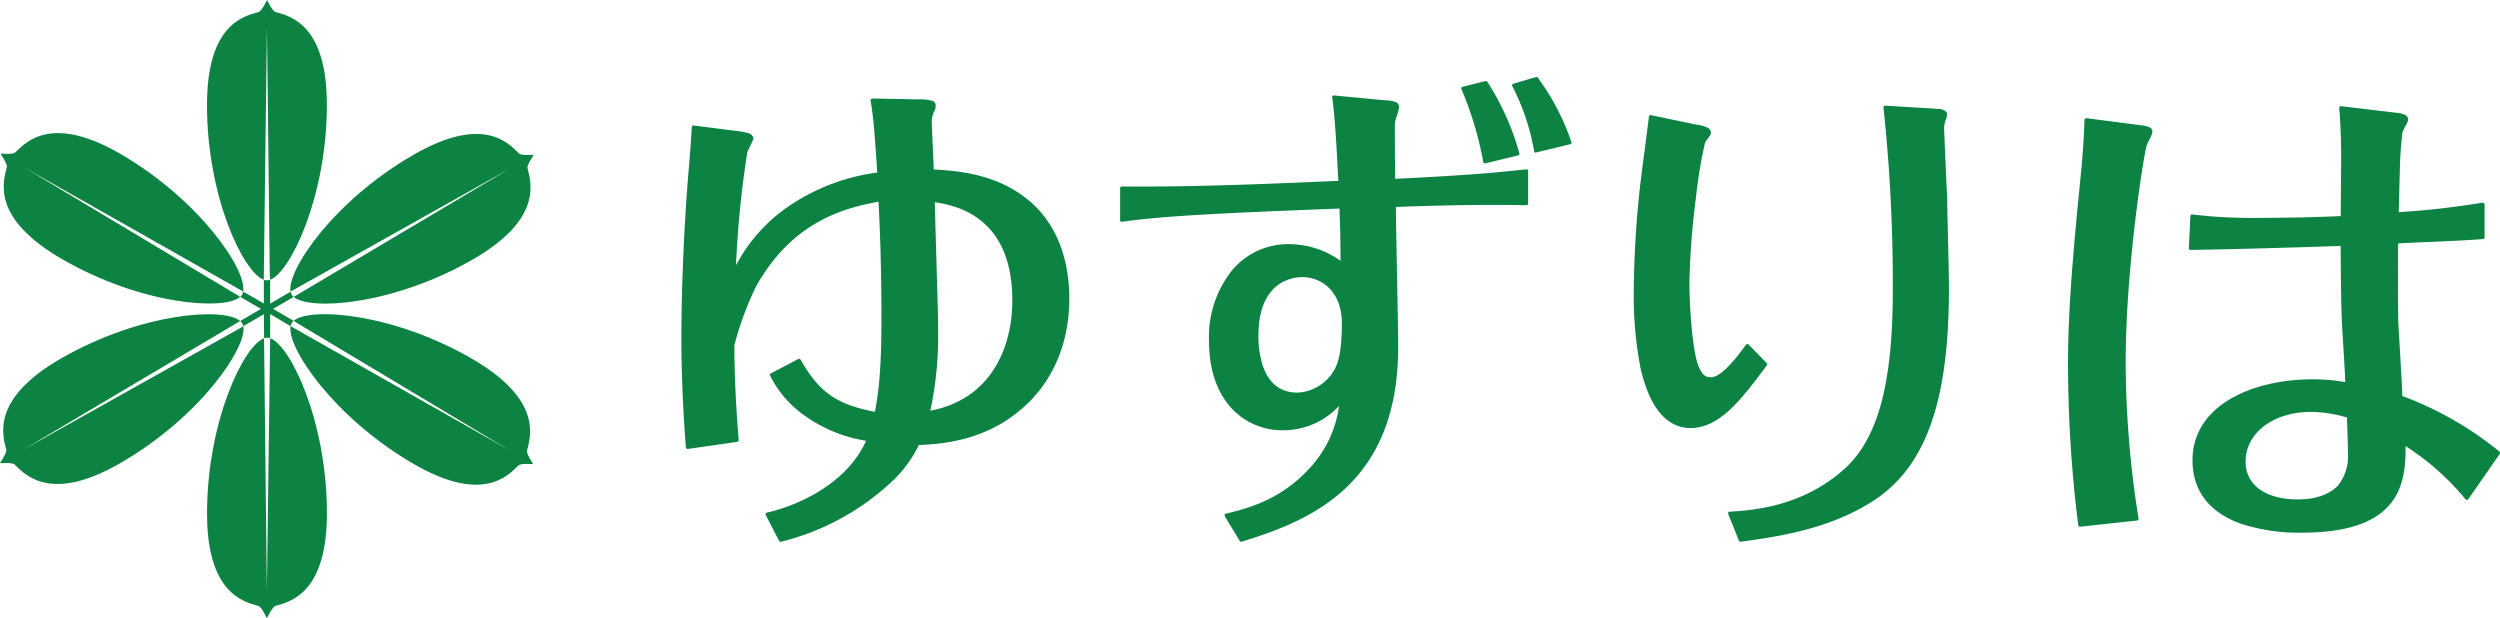 <svg xmlns="http://www.w3.org/2000/svg" width="360" height="89" viewBox="0 0 360 89"><g transform="translate(95 53)"><path d="M25.071,39.853l.452-35.986.411,35.986h.042v.432c2.857-1,8.162-11.851,8.178-25.189,0-11.468-5.171-12.758-7.387-13.36C26.264,1.6,25.574,0,25.537,0S24.8,1.63,24.276,1.75c-2.216.588-7.384,1.9-7.384,13.328-.021,13.363,5.312,24.238,8.179,25.207Z" transform="translate(-82.083 -53)" fill="#0c8243"/><path d="M25.978,27.916h0L25.51,63.909l-.4-35.993V27.5c-2.885,1.015-8.194,11.851-8.213,25.187-.023,11.459,5.2,12.754,7.384,13.362.5.133,1.188,1.745,1.234,1.745s.741-1.612,1.258-1.764c2.215-.613,7.387-1.9,7.387-13.323,0-13.374-5.314-24.247-8.178-25.207v.42Z" transform="translate(-82.082 -31.79)" fill="#0c8243"/><path d="M24.094,33.379h0l31.3-17.56L24.524,34.146l-.362.205c2.3,2.009,14.329,1.224,25.867-5.424,9.875-5.715,8.4-10.867,7.821-13.089-.145-.5.9-1.9.9-1.94-.039-.051-1.781.174-2.148-.214C54.973,12.05,51.288,8.2,41.409,13.9,29.857,20.556,23.125,30.623,23.73,33.6l.016-.021Z" transform="translate(-76.882 -44.601)" fill="#0c8243"/><path d="M34.669,27.495h0L3.353,45.048,34.221,26.74v-.009l.358-.211C32.259,24.5,20.261,25.305,8.716,31.952-1.179,37.666.316,42.839.9,45.048c.118.482-.918,1.892-.9,1.934.035.051,1.768-.163,2.121.221,1.632,1.628,5.351,5.474,15.213-.229,11.561-6.66,18.286-16.738,17.7-19.694l-.155.076Z" transform="translate(-95 -33.294)" fill="#0c8243"/><path d="M57.778,45.159c.589-2.209,2.042-7.365-7.779-13.114C38.491,25.334,26.44,24.487,24.162,26.5l.362.207v.028L55.305,45.173l-31.212-17.7-.364-.207c-.588,2.974,6.094,13.059,17.6,19.77,9.856,5.762,13.579,1.913,15.185.3.385-.381,2.091-.17,2.148-.207.011-.039-1.024-1.445-.882-1.972" transform="translate(-76.881 -33.298)" fill="#0c8243"/><path d="M27.3,25.224c-.019-.018-.019-.041-.028-.048-.041-.028-.058-.053-.074-.053a1.692,1.692,0,0,1-.185-.269,2.29,2.29,0,0,1-.129-.276v.011a.144.144,0,0,1-.016-.076v-.058l-2.952,1.725V22.741a.235.235,0,0,0-.083.025.113.113,0,0,1-.076.018,2.355,2.355,0,0,1-.309.041,1.7,1.7,0,0,1-.311-.041h-.055c-.039-.018-.072-.018-.072-.039v3.417l-2.979-1.718v.011h.021a.07.07,0,0,0-.021.058c-.035.044-.035.051-.035.076-.03.113-.086.237-.1.3a1.894,1.894,0,0,1-.206.237c0,.025-.039.025-.049.053,0,.007-.041.03-.041.03l3,1.732-3,1.743s.041.007.041.039c.049.014.049.034.062.041.076.094.18.19.194.264a2.477,2.477,0,0,1,.1.285h.035v.06a.174.174,0,0,0,.021.055l2.958-1.736.034,3.472c0-.021.039-.021.058-.021s.046-.021.062-.021a2.831,2.831,0,0,0,.311-.048c.094,0,.2.048.314.048.018,0,.055.014.055.021h.072V27.69l2.952,1.736V29.35c.016-.011.016-.039.016-.062h.037A.969.969,0,0,1,27.008,29a2.585,2.585,0,0,1,.2-.262h-.016c.016,0,.034-.014.074-.046.009-.007.009-.03.028-.03l-2.961-1.731Z" transform="translate(-80.015 -35.458)" fill="#0c8243"/><path d="M34.184,34.173h0L3.386,15.738,34.632,33.431l.341.205c.595-3.008-6.1-13.05-17.566-19.767-9.886-5.757-13.6-1.885-15.228-.283-.36.365-2.112.149-2.13.19-.035.051,1.027,1.467.893,1.975-.6,2.227-2.065,7.362,7.777,13.107,11.5,6.715,23.541,7.553,25.823,5.546l-.065-.034Z" transform="translate(-94.963 -44.653)" fill="#0c8243"/><path d="M105.576,23.993c-4.68-3.874-10.369-4.216-13.646-4.42-.021-1.515-.281-6.065-.281-7.027a3.8,3.8,0,0,1,.5-1.635A1.315,1.315,0,0,0,92.2,10.5a.724.724,0,0,0,.014-.186.664.664,0,0,0-.549-.639,6.141,6.141,0,0,0-1.879-.191L83.1,9.358a.2.2,0,0,0-.185.083.374.374,0,0,0-.074.214c.429,2.241.708,6.388.965,10.364a29.458,29.458,0,0,0-12.87,4.935,23.487,23.487,0,0,0-7.466,8.416A142.6,142.6,0,0,1,65.109,17c.092-.151.27-.553.455-.93a5.949,5.949,0,0,1,.281-.556c.018-.058.051-.135.067-.186a.4.4,0,0,0,.065-.191.938.938,0,0,0-.776-.8,8.008,8.008,0,0,0-1.424-.276l-6.406-.817a.188.188,0,0,0-.176.055c-.078.039-.078.119-.1.184-.146,2.669-.3,4.319-.429,5.955C56.173,25.01,55.6,35,55.6,43.939c0,2.818.094,8.581.646,15.645a.445.445,0,0,0,.09.181.254.254,0,0,0,.189.055l7.126-1.02c.124-.014.2-.156.2-.291-.365-4.441-.621-9.162-.621-13.626a45.357,45.357,0,0,1,3.148-8.51c5.391-9.628,13.186-11.319,17.612-12.159.139,2.894.418,8.43.418,16.768,0,7.84-.455,10.883-.934,13.491-5.439-1.042-8.012-2.763-10.7-7.5-.1-.124-.208-.179-.337-.106L68.5,48.932a.212.212,0,0,0-.139.159c-.026.035,0,.12.03.184a15.108,15.108,0,0,0,4.586,5.474A20.753,20.753,0,0,0,82.2,58.643c-3.136,6.933-11.25,9.682-14.268,10.343a.216.216,0,0,0-.184.156c-.041.048-.019.131,0,.2l1.92,3.7a.212.212,0,0,0,.191.138h.1a36.057,36.057,0,0,0,16.357-9.046,17.993,17.993,0,0,0,3.478-4.878c3.127-.131,9.413-.537,14.79-5.188,4.864-4.173,6.877-10,6.877-15.889,0-4.641-1.235-10.327-5.876-14.185M91.451,54.317A51.843,51.843,0,0,0,92.57,42.768c0-.827,0-1.865-.148-6.74-.132-4.676-.222-7.521-.335-11.741,3.06.477,11.167,2.044,11.167,14.164,0,6.366-2.756,14.123-11.8,15.866m85.821-34.762c-5.58.606-9.45.9-18.889,1.366-.046-2.257-.046-7.849-.046-8.039a5.308,5.308,0,0,1,.305-1.081,6.618,6.618,0,0,0,.307-1.192.764.764,0,0,0-.554-.762,4.538,4.538,0,0,0-1.452-.23l-7.352-.7a.225.225,0,0,0-.219.094.3.3,0,0,0-.058.2c.48,3.376.686,8.52.884,12-9.618.432-19.241.827-28.862.827-.792,0-1.546,0-2.317-.018a.3.3,0,0,0-.164.073.189.189,0,0,0-.079.167V26.87a.238.238,0,0,0,.079.188c.071.034.113.081.18.051,5.4-.758,11.823-1.162,31.329-1.906.067,2.172.131,3.5.155,7.528a12.828,12.828,0,0,0-7.5-2.4,10.494,10.494,0,0,0-8.035,3.66,15.335,15.335,0,0,0-3.408,10.294c0,4.338,1.278,7.543,3.235,9.67a9.923,9.923,0,0,0,7.378,3.174,10.962,10.962,0,0,0,8.109-3.495A16.3,16.3,0,0,1,145.8,62.87c-4.1,4.351-8.675,5.505-11.792,6.273a.281.281,0,0,0-.164.115.752.752,0,0,0,0,.252L136,73.057a.21.21,0,0,0,.2.124h.055c9.729-2.994,22.581-8.074,22.563-28.073,0-3.219-.311-16.786-.33-20.13,2.709-.11,8.407-.3,14.407-.3,1.452,0,2.933.021,4.4.046a.242.242,0,0,0,.166-.076.233.233,0,0,0,.069-.195V19.8a.257.257,0,0,0-.069-.188c-.081-.041-.108-.069-.189-.058M149.707,48.28a6.437,6.437,0,0,1-5.421,3.429c-2.788-.018-4.14-1.715-4.883-3.631a13.842,13.842,0,0,1-.708-4.609c.016-8.48,5.813-8.352,6.226-8.393,3.258,0,5.776,2.452,5.788,6.6,0,4.632-.674,5.924-1,6.606M178.94,6.369a.239.239,0,0,0-.281-.1l-3.259.958a.238.238,0,0,0-.175.145.257.257,0,0,0,.025.2,32.506,32.506,0,0,1,3.145,9.364.213.213,0,0,0,.1.177.458.458,0,0,0,.146.044c.018,0,.032,0,.051-.03l4.888-1.19a.222.222,0,0,0,.18-.319,34.218,34.218,0,0,0-4.821-9.247M171.074,18.5a.182.182,0,0,0,.085.167.266.266,0,0,0,.148.03h.035l4.774-1.155a.3.3,0,0,0,.146-.124.2.2,0,0,0,0-.2,37.424,37.424,0,0,0-4.6-10.262.3.3,0,0,0-.275-.108l-3.3.822a.176.176,0,0,0-.161.126.157.157,0,0,0,0,.2A49.87,49.87,0,0,1,171.074,18.5m66.356-4.877a3.69,3.69,0,0,1,.326-1.417l.019-.073a2.13,2.13,0,0,1,.1-.411.646.646,0,0,0-.383-.627,1.317,1.317,0,0,0-.787-.221c-.344-.037-.759-.055-1.114-.087l-.03.253.03-.253-6.634-.4a.24.24,0,0,0-.187.051.3.3,0,0,0-.069.207,239.272,239.272,0,0,1,1.341,26.293c0,12.885-1.916,21.257-7.018,25.807-6.182,5.544-13.533,5.911-16.463,6.111-.111,0-.162.028-.2.108a.229.229,0,0,0-.018.223l1.542,3.837a.21.21,0,0,0,.217.154h.042c6.129-.818,13.205-1.987,19.391-6.083,7.3-4.914,10.592-14.23,10.592-30.3,0-3.144-.217-9.663-.254-13.183-.1-1.562-.445-9.98-.445-10M211.908,47.788a.243.243,0,0,0-.014-.321l-2.624-2.684a.252.252,0,0,0-.184-.066.242.242,0,0,0-.185.1c-1.308,1.793-3.575,4.754-5.082,4.676-.743,0-1.218-.264-1.809-1.729-.888-2.459-1.253-8.846-1.253-11.914a111.364,111.364,0,0,1,.941-12.242A66.828,66.828,0,0,1,203,15.735a3.709,3.709,0,0,1,.406-.62c.221-.3.408-.473.441-.79a.763.763,0,0,0-.452-.748,4.917,4.917,0,0,0-1.648-.457l-6.529-1.369a.2.2,0,0,0-.189.051.211.211,0,0,0-.109.17c-.145,1.362-.978,7.532-1.133,8.846a145.866,145.866,0,0,0-1.045,16.391,54,54,0,0,0,.972,10.96c1.015,4.446,3.039,8.6,7.2,8.648,4.366-.051,7.458-4.322,10.985-9.029M317.4,60.2a49.278,49.278,0,0,0-13.978-8c-.071-2.037-.526-9.4-.6-10.917-.018-1.38-.032-3.483-.032-5.582,0-2.026,0-4.039.032-5.481,4.11-.207,8.778-.356,12.2-.622a.269.269,0,0,0,.238-.257v-4.71a.265.265,0,0,0-.1-.2.27.27,0,0,0-.219-.073A119.955,119.955,0,0,1,302.9,25.725c.039-.978.076-3.438.152-5.826a54.413,54.413,0,0,1,.374-5.624,9.539,9.539,0,0,1,.4-.891,2.42,2.42,0,0,0,.431-1.015.735.735,0,0,0-.394-.618,3.306,3.306,0,0,0-1.3-.338l-7.978-.948a.164.164,0,0,0-.185.076.232.232,0,0,0-.067.2c.272,3.32.272,6.218.272,7,0,1.311-.056,6.889-.056,8.545-5.236.26-11.164.26-11.894.26a70.81,70.81,0,0,1-9.468-.494.255.255,0,0,0-.208.058.251.251,0,0,0-.088.175l-.219,4.63a.254.254,0,0,0,.076.191.235.235,0,0,0,.182.051c7.581-.117,14.5-.338,21.607-.567.012,3.922.069,8.354.166,10.782.055,1.362.455,7.061.489,8.822a26.578,26.578,0,0,0-4.782-.4c-8.545.018-17.188,3.718-17.209,11.624-.012,5.222,3.376,7.9,6.964,9.167a26.891,26.891,0,0,0,8.749,1.293h.019c7.35,0,11.105-1.888,13.027-4.492,1.816-2.475,1.927-5.509,1.927-7.973a36.987,36.987,0,0,1,8.64,7.667.271.271,0,0,0,.2.078.336.336,0,0,0,.184-.1l4.528-6.515a.288.288,0,0,0-.034-.349m-23.246,4.885c-.919.951-2.614,2.012-5.836,2.012-4.126-.005-7.477-1.743-7.477-5.463,0-4.147,4.046-7.121,9.341-7.14a18.417,18.417,0,0,1,5.262.81c.051,1.97.134,3.909.134,5.1a6.759,6.759,0,0,1-1.424,4.682M266.806,13.425a3.837,3.837,0,0,0-.923-.2l-.023.241.023-.241-7.959-1.034a.229.229,0,0,0-.178.076.213.213,0,0,0-.113.19c0,1.072-.111,3.463-.424,6.924-1.043,10.5-1.932,19.707-1.932,28.062a187.241,187.241,0,0,0,1.468,23.336.259.259,0,0,0,.279.237l8.2-.887a.205.205,0,0,0,.15-.09.2.2,0,0,0,.056-.193,144.847,144.847,0,0,1-1.853-22.559c0-13.365,2.585-29.837,3.046-31.247.055-.17.258-.533.446-.907a3.239,3.239,0,0,0,.36-1.027c0-.393-.314-.577-.623-.684" transform="translate(-52.48 -48.172)" fill="#0c8243"/></g></svg>